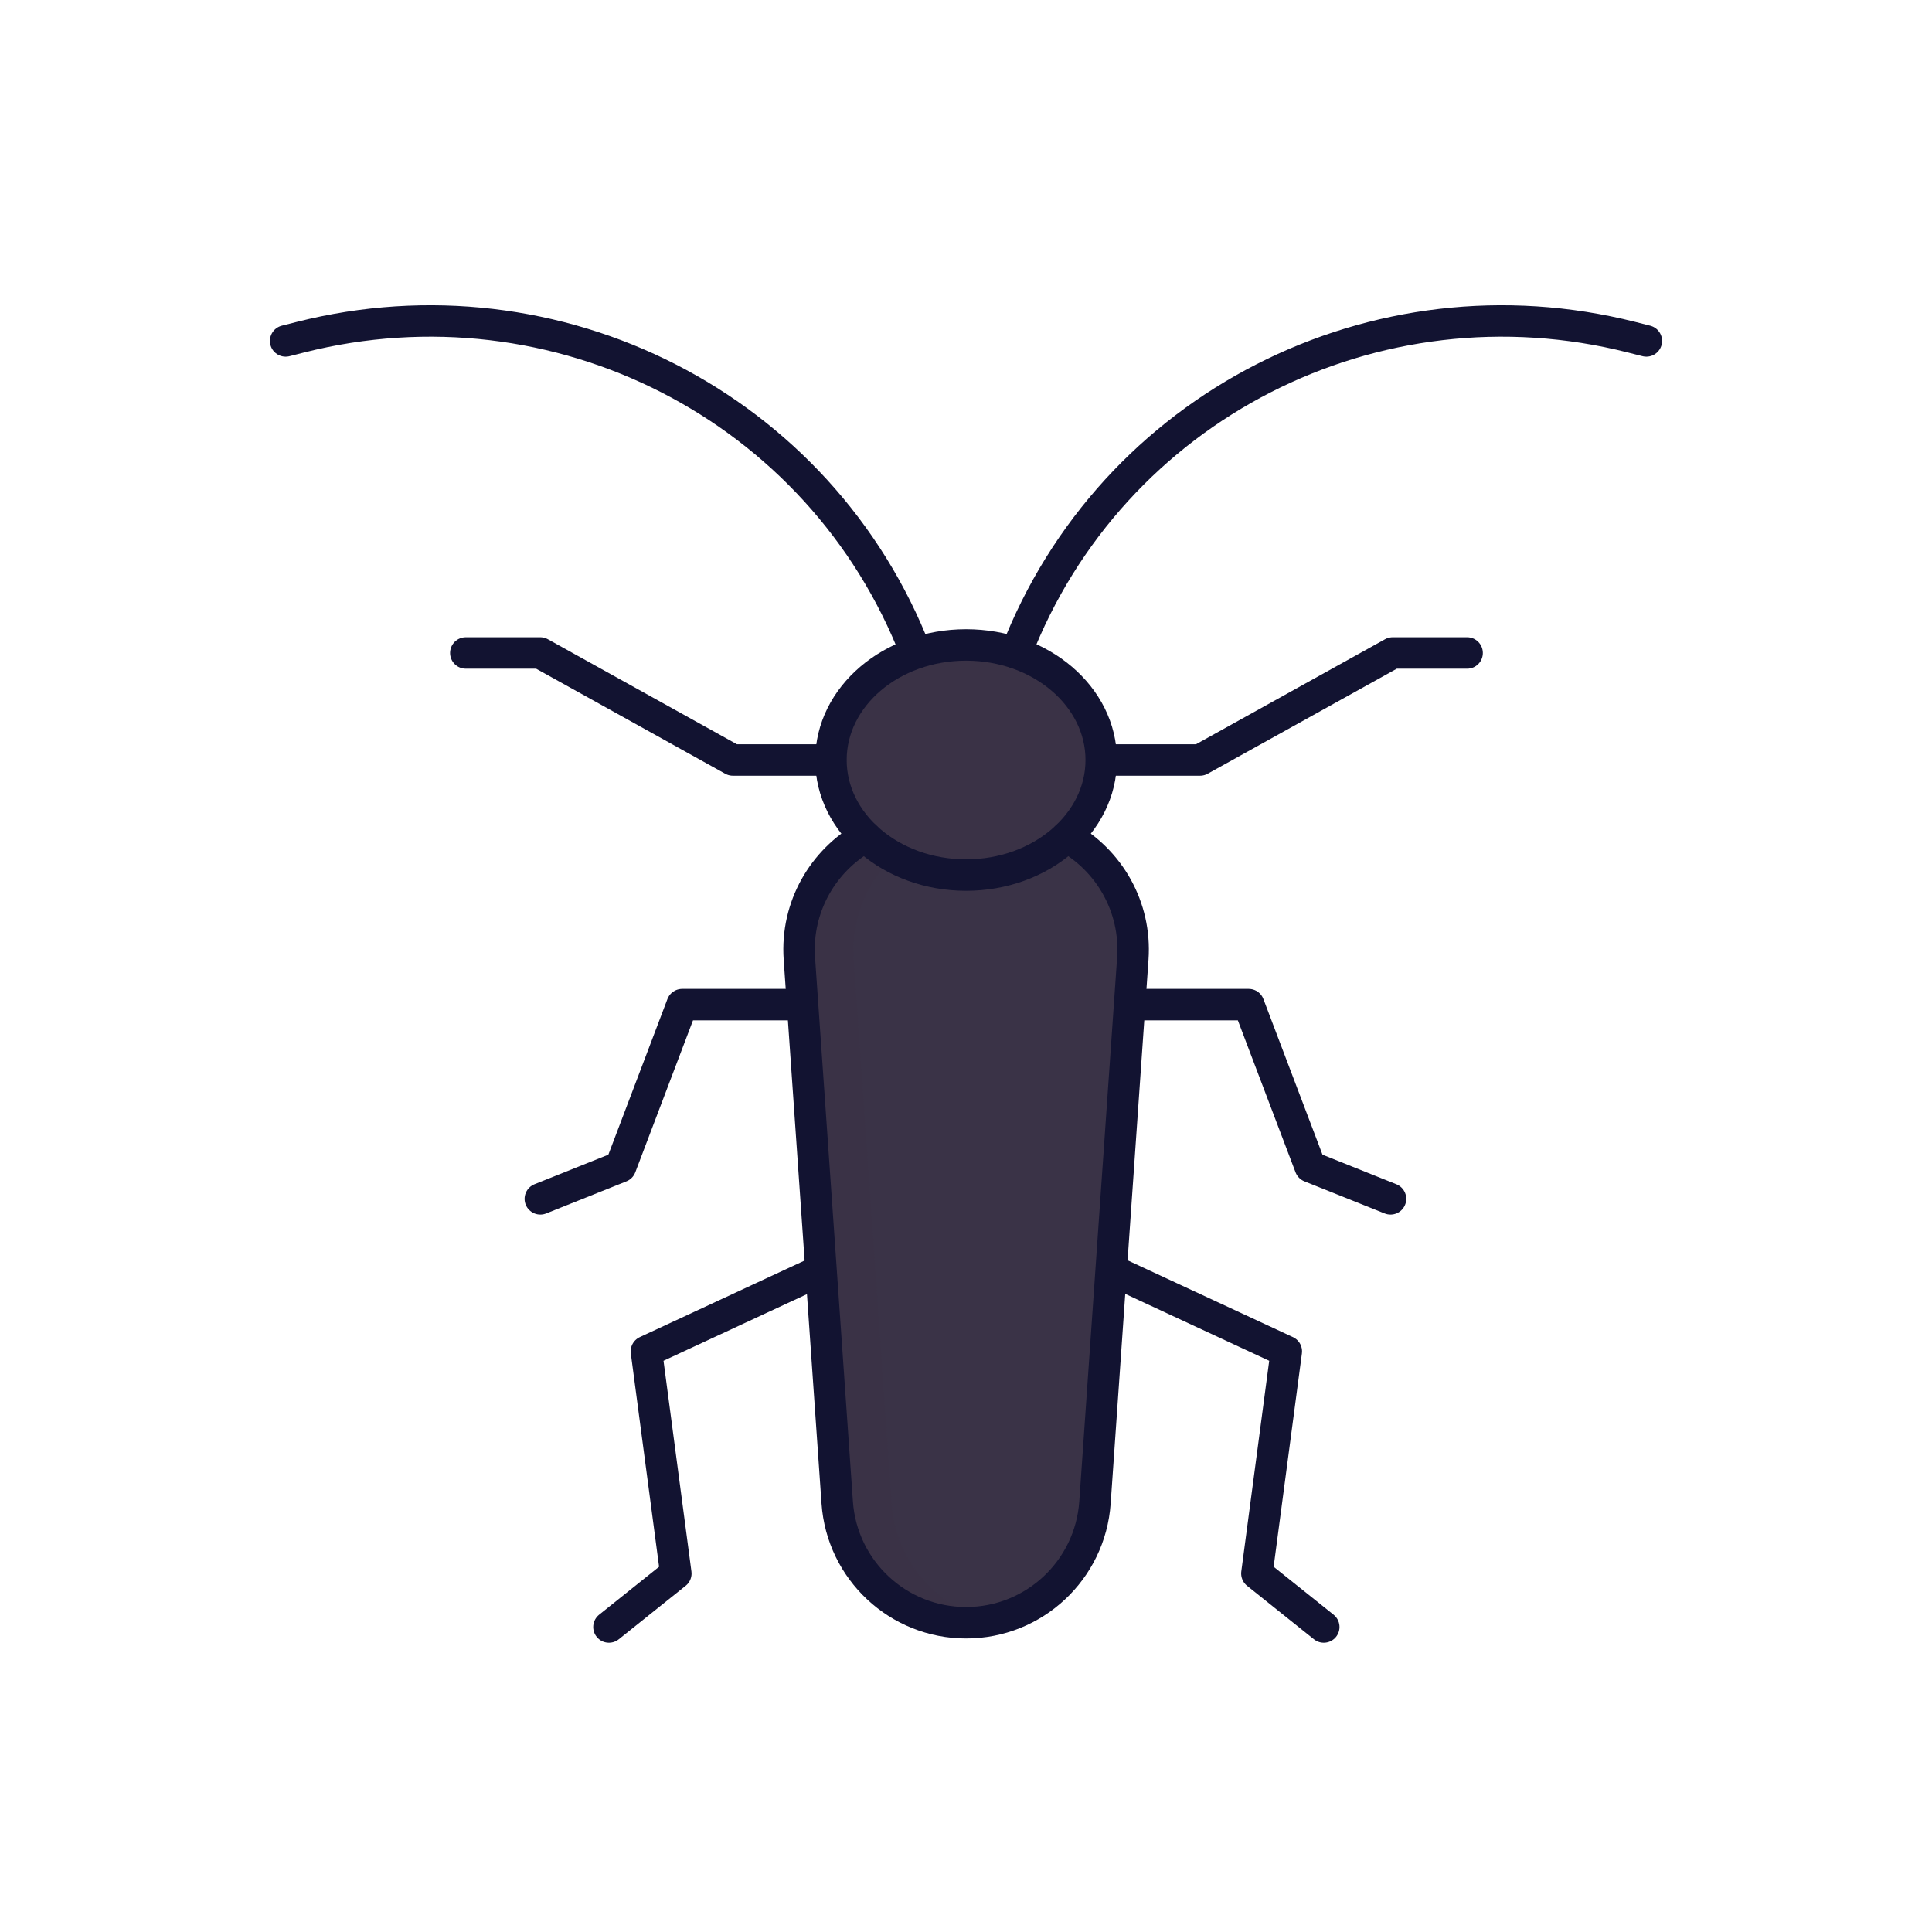 <svg xmlns="http://www.w3.org/2000/svg" width="430" height="430" style="width:100%;height:100%;transform:translate3d(0,0,0);content-visibility:visible" viewBox="0 0 430 430"><defs><clipPath id="a"><path d="M0 0h430v430H0z"/></clipPath><clipPath id="b"><path d="M0 0h430v430H0z"/></clipPath></defs><g clip-path="url(#a)"><g clip-path="url(#b)" style="display:block"><g fill="#3A3347" style="display:block"><path d="M237.427 186.229c9.392 5.241 15.504 15.58 14.7 27.119l-8.424 121.065c-1.057 15.063-13.576 26.756-28.683 26.756s-27.626-11.693-28.683-26.756l-8.424-121.065c-.804-11.539 5.308-21.878 14.7-27.119" class="secondary"/><path d="M184.944 169.151c0 14.144 13.465 25.61 30.076 25.61s30.076-11.466 30.076-25.61-13.465-25.61-30.076-25.61-30.076 11.466-30.076 25.61z" class="secondary"/><path fill-opacity=".5" d="M-30.076 0c0 14.144 13.465 25.61 30.076 25.61S30.076 14.144 30.076 0 16.611-25.61 0-25.61-30.076-14.144-30.076 0z" class="secondary" style="mix-blend-mode:multiply" transform="translate(215.02 169.151)"/></g><path fill="#3A3347" d="M-12.86-61.745c-5.92 5.68-9.4 13.86-8.78 22.74l.71 10.25 7.72 110.82c.91 13.03 10.4 23.53 22.72 26.13-1.92.41-3.92.62-5.96.62-15.11 0-27.63-11.69-28.68-26.75l-7.72-110.82-.71-10.25c-.8-11.54 5.31-21.88 14.7-27.12 1.549 1.863 4.049 3.737 6 4.38z" class="secondary" opacity=".5" style="mix-blend-mode:multiply;display:block" transform="translate(211.686 252.575)"/><path fill="none" stroke="#121331" stroke-linecap="round" stroke-linejoin="round" stroke-width="7" d="M-70.149 36.943c21.203-54.842 80.034-84.711 137.03-70.266l3.268.828" class="primary" style="display:block" transform="translate(296.275 108.379)"/><path fill="none" stroke="#121331" stroke-linecap="round" stroke-linejoin="round" stroke-width="7" d="M-70.149 36.943c21.203-54.842 80.034-84.711 137.03-70.266l3.268.828" class="primary" style="display:block" transform="matrix(-1 0 0 1 133.725 108.379)"/><g fill="none" stroke="#121331" stroke-linecap="round" stroke-linejoin="round" stroke-width="7" style="display:block"><path d="M237.427 186.229c9.392 5.241 15.504 15.58 14.7 27.119l-8.424 121.065c-1.057 15.063-13.576 26.756-28.683 26.756s-27.626-11.693-28.683-26.756l-8.424-121.065c-.804-11.539 5.308-21.878 14.7-27.119" class="primary"/><path d="M184.944 169.151c0 14.144 13.465 25.61 30.076 25.61s30.076-11.466 30.076-25.61-13.465-25.61-30.076-25.61-30.076 11.466-30.076 25.61z" class="primary"/></g><path fill="none" stroke="#121331" stroke-linecap="round" stroke-linejoin="round" stroke-width="7" d="m-23.4-39.606 38.462 17.867-6.551 49.434L23.4 39.606" class="primary" style="display:block" transform="matrix(-1 0 0 1 158.93 322.512)"/><path fill="none" stroke="#121331" stroke-linecap="round" stroke-linejoin="round" stroke-width="7" d="M-40.59 11.911h21.738L24.03-11.911h16.56" class="primary" style="display:block" transform="matrix(-1 0 0 1 144.263 157.24)"/><path fill="none" stroke="#121331" stroke-linecap="round" stroke-linejoin="round" stroke-width="7" d="M-28.557-21.614h25.549L10.69 14.467l17.867 7.147" class="primary" style="display:block" transform="translate(280.928 245.21)"/><path fill="none" stroke="#121331" stroke-linecap="round" stroke-linejoin="round" stroke-width="7" d="m-23.4-39.606 38.462 17.867-6.551 49.434L23.4 39.606" class="primary" style="display:block" transform="translate(271.23 322.512)"/><path fill="none" stroke="#121331" stroke-linecap="round" stroke-linejoin="round" stroke-width="7" d="M-40.59 11.911h21.738L24.03-11.911h16.56" class="primary" style="display:block" transform="translate(285.943 157.24)"/><path fill="none" stroke="#121331" stroke-linecap="round" stroke-linejoin="round" stroke-width="7" d="M-28.557-21.614h25.549L10.69 14.467l17.867 7.147" class="primary" style="display:block" transform="matrix(-1 0 0 1 148.814 245.21)"/></g></g></svg>